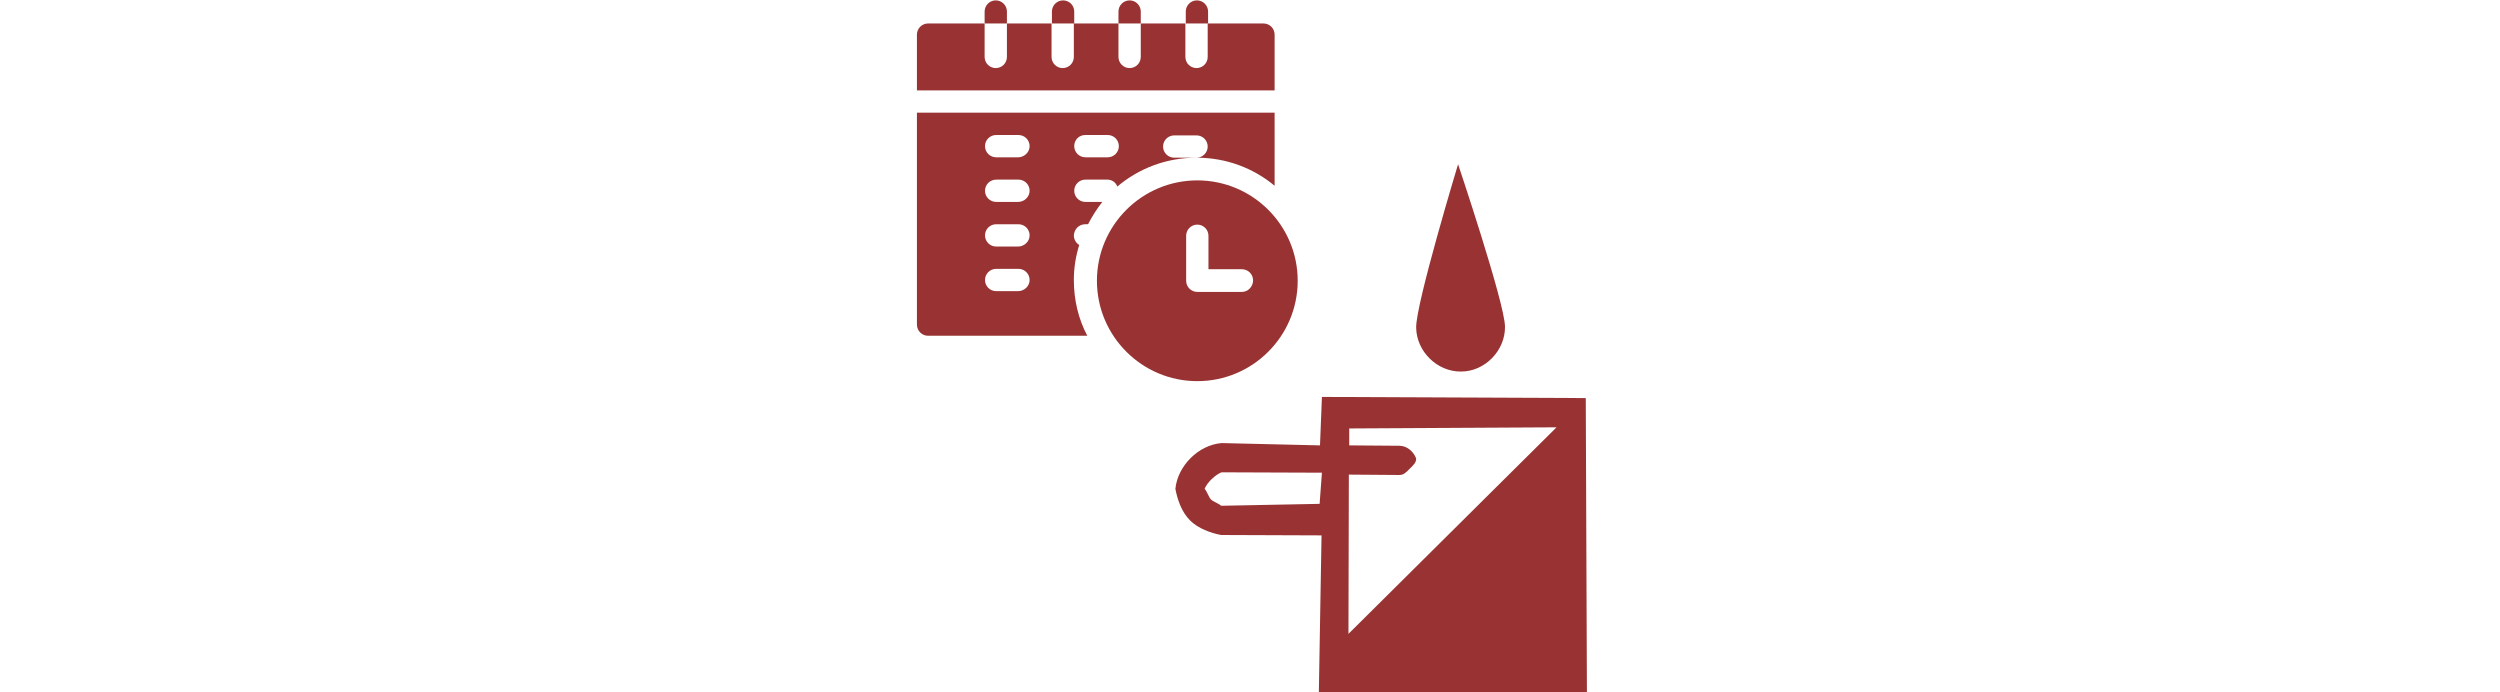<?xml version="1.0" encoding="UTF-8"?>
<!-- Generator: Adobe Illustrator 27.0.0, SVG Export Plug-In . SVG Version: 6.00 Build 0)  -->
<svg xmlns="http://www.w3.org/2000/svg" xmlns:xlink="http://www.w3.org/1999/xlink" version="1.1" id="Layer_1" x="0px" y="0px" viewBox="0 0 650 180" style="enable-background:new 0 0 650 180;" xml:space="preserve">
<style type="text/css">
	.st0{fill:#993333;}
</style>
<g>
	<g>
		<path class="st0" d="M350.6,164.8l54.1-53.7l-53.9,0.3l0,4.4l13,0.1c2.2,0,3.8,1.7,4.4,3.3c0,1.1-0.6,1.6-1.7,2.7    s-1.6,1.6-2.7,1.6l-13.1-0.1L350.6,164.8L350.6,164.8z M317.5,131.5l25.6-0.5l0.6-8.1l-26.1-0.1c-1.6,0.6-3.8,2.7-4.4,4.3    c0.6,0.6,1.1,2.2,1.6,2.7C315.3,130.4,316.9,130.9,317.5,131.5L317.5,131.5z M343.7,103.2l68.6,0.3l0.3,76.8l-69.7-0.3l0.7-40.8    l-26.1-0.1c-2.7-0.5-6-1.7-8.1-3.8c-2.2-2.2-3.3-5.5-3.8-8.2c0.6-6,6-11.4,12-11.9l25.6,0.6L343.7,103.2L343.7,103.2z"></path>
		<g>
		</g>
		<g>
		</g>
		<g>
		</g>
		<g>
		</g>
		<g>
		</g>
		<g>
		</g>
	</g>
	<path class="st0" d="M379.1,42.7c0,0,12.1,36,12.2,42.2c0.1,6.2-5.2,11.7-11.4,11.7c-6.2,0.1-11.6-5.2-11.7-11.4   C368.1,79,379.1,42.7,379.1,42.7"></path>
</g>
<g>
	<g>
		<path class="st0" d="M311.3,46.9c-14.4,0-26.1,11.7-26.1,26.1s11.7,26.1,26.1,26.1c14.4,0,26.1-11.7,26.1-26.1    S325.7,46.9,311.3,46.9z M322.9,75.9h-11.6c-1.6,0-2.9-1.3-2.9-2.9V61.3c0-1.6,1.3-2.9,2.9-2.9c1.6,0,2.9,1.3,2.9,2.9V70h8.7    c1.6,0,2.9,1.3,2.9,2.9S324.5,75.9,322.9,75.9z"></path>
		<path class="st0" d="M331.4,9c0-1.6-1.3-2.9-2.9-2.9H314v8.7c0,1.6-1.3,2.9-2.9,2.9c-1.6,0-2.9-1.3-2.9-2.9V6.1h-11.6v8.7    c0,1.6-1.3,2.9-2.9,2.9s-2.9-1.3-2.9-2.9V6.1h-11.6v8.7c0,1.6-1.3,2.9-2.9,2.9c-1.6,0-2.9-1.3-2.9-2.9V6.1h-11.6v8.7    c0,1.6-1.3,2.9-2.9,2.9c-1.6,0-2.9-1.3-2.9-2.9V6.1h-14.7c-1.6,0-2.9,1.3-2.9,2.9v14.5h93V9H331.4z"></path>
		<path class="st0" d="M282.2,58.3h0.7c1-2,2.3-4,3.7-5.8h-4.4c-1.6,0-2.9-1.3-2.9-2.9c0-1.6,1.3-2.9,2.9-2.9h5.7    c1.2,0,2.2,0.7,2.6,1.8c5.6-4.7,12.7-7.5,20.6-7.5h-5.8c-1.6,0-2.9-1.3-2.9-2.9s1.3-2.9,2.9-2.9h5.8c1.6,0,2.9,1.3,2.9,2.9    s-1.3,2.9-2.9,2.9c7.7,0,14.8,2.7,20.3,7.3V29.3h-93v55.1c0,1.6,1.3,2.9,2.9,2.9h41.4c-2.3-4.3-3.5-9.3-3.5-14.5    c0-3.2,0.5-6.2,1.4-9.1c-0.8-0.5-1.4-1.4-1.4-2.5C279.3,59.6,280.5,58.3,282.2,58.3z M282.2,35.1h5.8c1.6,0,2.9,1.3,2.9,2.9    s-1.3,2.9-2.9,2.9h-5.8c-1.6,0-2.9-1.3-2.9-2.9S280.5,35.1,282.2,35.1z M264.7,75.7H259c-1.6,0-2.9-1.3-2.9-2.9s1.3-2.9,2.9-2.9    h5.8c1.6,0,2.9,1.3,2.9,2.9S266.3,75.7,264.7,75.7z M264.7,64.1H259c-1.6,0-2.9-1.3-2.9-2.9s1.3-2.9,2.9-2.9h5.8    c1.6,0,2.9,1.3,2.9,2.9S266.3,64.1,264.7,64.1z M264.7,52.5H259c-1.6,0-2.9-1.3-2.9-2.9c0-1.6,1.3-2.9,2.9-2.9h5.8    c1.6,0,2.9,1.3,2.9,2.9C267.7,51.2,266.3,52.5,264.7,52.5z M264.7,40.9H259c-1.6,0-2.9-1.3-2.9-2.9s1.3-2.9,2.9-2.9h5.8    c1.6,0,2.9,1.3,2.9,2.9S266.3,40.9,264.7,40.9z"></path>
		<path class="st0" d="M261.8,3c0-1.6-1.3-2.9-2.9-2.9c-1.6,0-2.9,1.3-2.9,2.9v3.1h5.8V3z"></path>
		<path class="st0" d="M279.3,3c0-1.6-1.3-2.9-2.9-2.9s-2.9,1.3-2.9,2.9v3.1h5.8L279.3,3L279.3,3z"></path>
		<path class="st0" d="M296.6,3c0-1.6-1.3-2.9-2.9-2.9c-1.6,0-2.9,1.3-2.9,2.9v3.1h5.8L296.6,3L296.6,3z"></path>
		<path class="st0" d="M314.1,3c0-1.6-1.3-2.9-2.9-2.9c-1.6,0-2.9,1.3-2.9,2.9v3.1h5.8L314.1,3L314.1,3z"></path>
	</g>
</g>
</svg>
